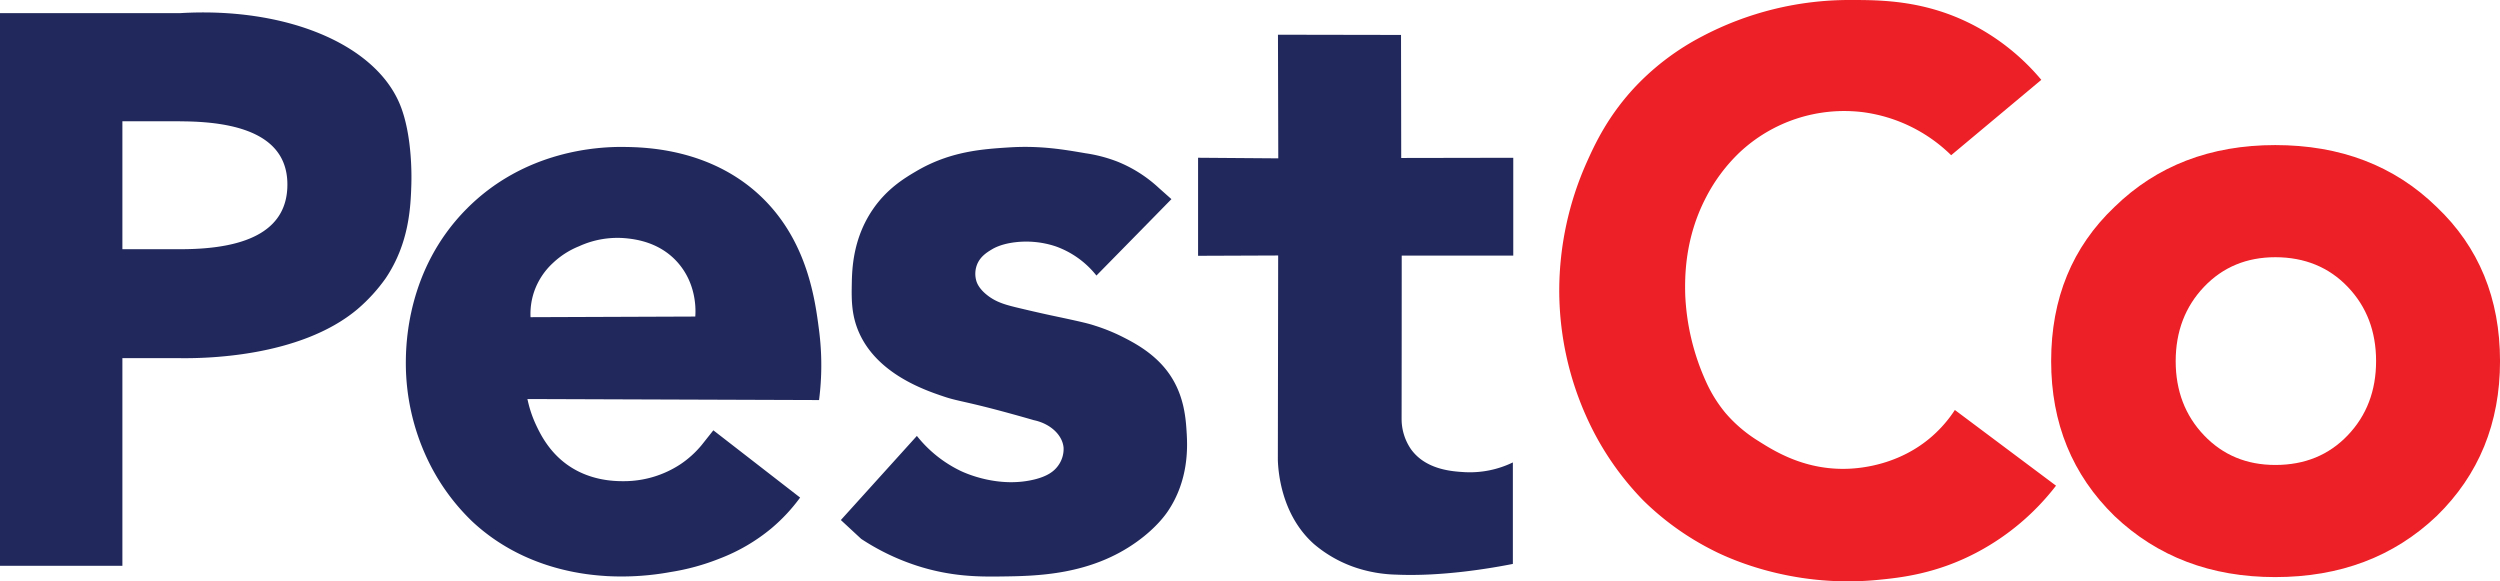 <svg xmlns="http://www.w3.org/2000/svg" viewBox="0 0 1120.59 260.58"><defs><style>.cls-1{fill:#21295c;}.cls-2{fill:#ec2026;}</style></defs><path class="cls-1" d="M120.39,185.15H94.56v93.07H39.7V30.5h80.69c47-2.82,87.07,13.57,98.45,40.63,5.8,13.81,5.33,33.21,5.24,36.16-.31,10.25-1,26.38-11.47,42a75.61,75.61,0,0,1-12.68,13.9C173.86,185.1,130.21,185.27,120.39,185.15Zm0-106.17H94.56v57.33h26.18q47.79,0,47.78-29Q168.52,79,120.39,79Z" transform="translate(-39.7 -24.61)"/><path class="cls-1" d="M354.15,224.17l5.3-6.68,38.89,30.15a78.51,78.51,0,0,1-12.89,13.81A82.26,82.26,0,0,1,362.21,275a101.74,101.74,0,0,1-21.86,6A122.28,122.28,0,0,1,312,282.85c-8-.5-36.77-2.29-60.52-24.4a95.16,95.16,0,0,1-20.43-28.53,100.7,100.7,0,0,1-9.44-42.29c0-8.76.51-42.24,27-69.15,26.24-26.66,59.59-28.18,71-28,9,.13,39.19.55,62.09,23.08,20,19.73,23.37,45.42,25.13,59.08a122.33,122.33,0,0,1,0,31.29l-130.71-.46a52.29,52.29,0,0,0,3.91,11.74c1.75,3.69,5.22,10.84,12.43,16.57,10.56,8.39,22.62,8.53,26.92,8.51a46.05,46.05,0,0,0,25.32-7.59A44.43,44.43,0,0,0,354.15,224.17Zm-76.64-57.39,73.84-.28c.19-2.56.77-14.16-7.6-23.91-8.13-9.47-19.18-10.71-23.16-11.15A41.25,41.25,0,0,0,299.24,135a37.1,37.1,0,0,0-11.67,7.47,31.53,31.53,0,0,0-8.09,11.87A30.82,30.82,0,0,0,277.51,166.78Z" transform="translate(-39.7 -24.61)"/><path class="cls-1" d="M559.15,108.87l5.63,5Q548,131,531.16,148.12A40.71,40.71,0,0,0,512.78,135a41.94,41.94,0,0,0-17.89-1.82c-6.34.73-9.67,2.64-10.76,3.31-2.11,1.29-5.26,3.22-6.63,7.12a11.4,11.4,0,0,0-.16,6.95c.27.9,1.18,3.49,5,6.46s7.77,4.11,12.58,5.3c8.27,2,14.68,3.39,15.9,3.65,14.2,3,16.85,3.69,19.71,4.63a83.12,83.12,0,0,1,11.92,4.8c5.1,2.57,13.8,7,20.2,15.24,8,10.32,8.59,21.79,9,28.65.31,5.89.87,20.62-8.45,34.44-.93,1.38-5,7.28-13.74,13.58-21,15.2-45.23,15.5-61,15.7-9.8.12-22.46.17-38.07-4.93a103.06,103.06,0,0,1-24.68-11.93l-9.11-8.44L450.68,220a56,56,0,0,0,19.7,15.73c1.94.92,16.86,7.76,33,3.79,5.92-1.46,8.8-3.68,10.56-6.11a12.69,12.69,0,0,0,2.5-8.08c-.45-5.63-5.8-10.8-13.32-12.38-2.55-.74-6.35-1.83-11-3.1-19.2-5.27-22.88-5.34-29-7.38-8.56-2.86-30.26-10.12-38.46-29-3.43-7.9-3.28-15-3.15-22,.13-6.49.56-19.91,9.28-32.79,6.4-9.46,14.3-14.21,19.7-17.38,15.15-8.9,29.57-9.84,41.24-10.6,14.05-.92,24.63.9,34.58,2.61A65.59,65.59,0,0,1,540.43,97,60.25,60.25,0,0,1,559.15,108.87Z" transform="translate(-39.7 -24.61)"/><path class="cls-1" d="M612.67,95.59q-.07-27.7-.14-55.42l55.16.1.09,55.15L718,95.33v43.85H668q0,36.65-.05,73.31A23.93,23.93,0,0,0,672.18,226c6.68,9.25,18.65,9.94,24.16,10.25a44.08,44.08,0,0,0,21.48-4.37v45.5c-10.11,2-31.9,5.71-52.31,4.8a62.08,62.08,0,0,1-17.88-3.06,56.57,56.57,0,0,1-19-10.68c-14.83-13.23-16-33-16.15-37.63l.14-91.68-35.9.14V95.32Z" transform="translate(-39.7 -24.61)"/><path class="cls-2" d="M954.69,60.4,914.28,94.18a69.29,69.29,0,0,0-39.61-19.3A68.57,68.57,0,0,0,819.38,93a75.92,75.92,0,0,0-15,20.11c-9.66,18.52-9.47,36-9.31,43.42a104.86,104.86,0,0,0,9.34,39.19A61.69,61.69,0,0,0,813,209.58a62.67,62.67,0,0,0,14.8,12.66c7.24,4.58,21,13.28,40.49,12.48,5.78-.24,23-1.78,37.59-14.68a56.92,56.92,0,0,0,10.06-11.66l45.34,33.93a109.25,109.25,0,0,1-34.89,29.6c-18.63,10-35.1,11.69-45.44,12.67-39.08,3.7-68-10.5-73.79-13.47A124.27,124.27,0,0,1,776.35,249a129.25,129.25,0,0,1-24.74-35.8,138.46,138.46,0,0,1-13-58.83,141.47,141.47,0,0,1,12.26-56.87c3.66-8.16,9.72-21.41,22.65-34.88A113.1,113.1,0,0,1,802.69,40.9a141.66,141.66,0,0,1,66.15-16.29c13.85,0,34.8-.08,57.3,12.27A100.56,100.56,0,0,1,954.69,60.4Z" transform="translate(-39.7 -24.61)"/><path class="cls-2" d="M1059.52,283.28q-43.2,0-72-27.35-28.41-27.7-28.42-69.47,0-42.14,28.42-69.11,28.41-27.7,72-27.71,43.93,0,72.36,27.71,28.41,27,28.42,69.11,0,41.76-28.42,69.47Q1103.08,283.29,1059.52,283.28Zm.09-143.38q-19.35,0-32,13.3t-12.69,33.26q0,19.95,12.69,33.26t32,13.3q19.74,0,32.44-13.3t12.7-33.26q0-20-12.7-33.26T1059.61,139.9Z" transform="translate(-39.7 -24.61)"/></svg>